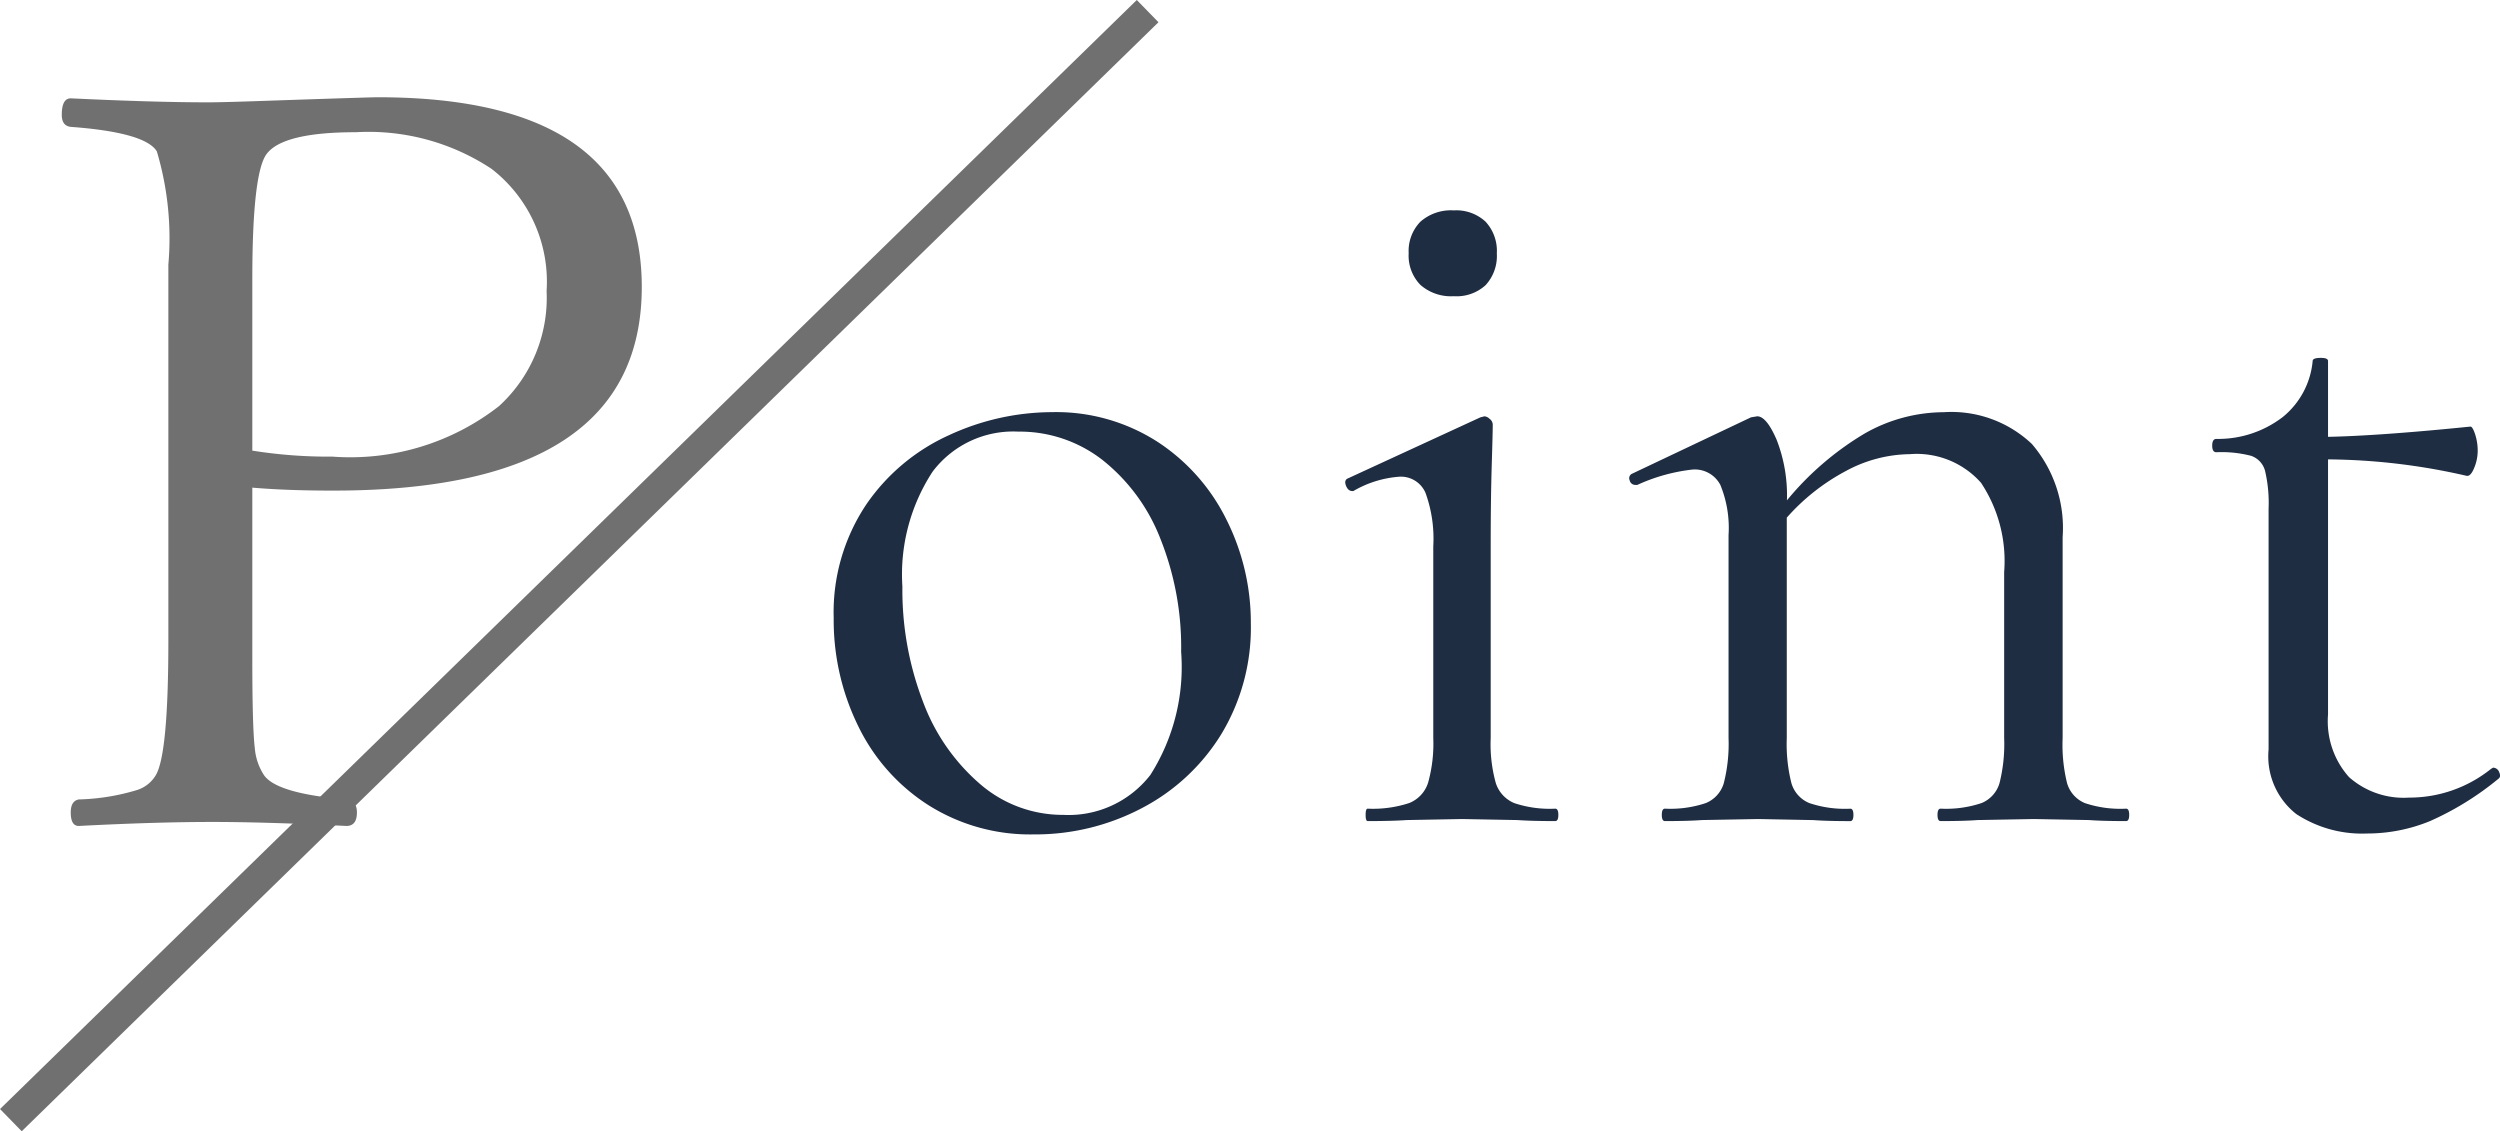 <svg xmlns="http://www.w3.org/2000/svg" width="80.494" height="36.424" viewBox="0 0 80.494 36.424">
  <g id="Group_36295" data-name="Group 36295" transform="translate(2157.976 -3117.156)">
    <path id="Path_109618" data-name="Path 109618" d="M7.332-11.956v5.511q0,2.224.081,2.884a1.865,1.865,0,0,0,.29.854q.4.6,2.659.79.338.032.338.419,0,.435-.338.435-2.594-.129-4.318-.129-1.821,0-4.3.129-.258,0-.258-.435,0-.371.258-.419a7.039,7.039,0,0,0,1.885-.306,1.079,1.079,0,0,0,.6-.483q.4-.693.4-4.334v-12.1a9.792,9.792,0,0,0-.371-3.642q-.371-.612-2.771-.79-.29-.032-.29-.387,0-.532.29-.532,2.691.129,4.431.129.5,0,2.272-.064,2.949-.1,3.174-.1,8.508,0,8.508,6.107,0,6.558-9.926,6.558Q8.476-11.859,7.332-11.956Zm0-1.192a15.563,15.563,0,0,0,2.578.193,7.781,7.781,0,0,0,5.366-1.627,4.723,4.723,0,0,0,1.531-3.706,4.592,4.592,0,0,0-1.772-3.932A7.172,7.172,0,0,0,10.667-23.4q-2.336,0-2.868.693-.467.6-.467,4.044Z" transform="translate(-2157.184 3144.813)" fill="#717071"/>
    <line id="Line_632" data-name="Line 632" x1="36.601" y2="35.708" transform="translate(-2157.626 3117.514)" fill="none" stroke="#717071" stroke-width="1"/>
    <path id="Path_109617" data-name="Path 109617" d="M7.623.429A6.134,6.134,0,0,1,4.24-.512,6.243,6.243,0,0,1,1.98-3.053a7.741,7.741,0,0,1-.792-3.481,6.248,6.248,0,0,1,1.04-3.647A6.443,6.443,0,0,1,4.9-12.425a7.943,7.943,0,0,1,3.317-.742,6.034,6.034,0,0,1,3.4.957,6.334,6.334,0,0,1,2.227,2.524,7.382,7.382,0,0,1,.775,3.317,6.625,6.625,0,0,1-.957,3.58A6.561,6.561,0,0,1,11.1-.412,7.367,7.367,0,0,1,7.623.429ZM8.58-.2a3.332,3.332,0,0,0,2.805-1.287,6.476,6.476,0,0,0,.99-3.96A9.413,9.413,0,0,0,11.7-9.108a6.006,6.006,0,0,0-1.864-2.524,4.34,4.34,0,0,0-2.706-.908,3.252,3.252,0,0,0-2.756,1.287,6.038,6.038,0,0,0-.974,3.7,10.039,10.039,0,0,0,.66,3.7A6.467,6.467,0,0,0,5.907-1.188,4.067,4.067,0,0,0,8.58-.2ZM21.153-16.9a1.49,1.49,0,0,1-1.073-.363,1.349,1.349,0,0,1-.379-1.023A1.349,1.349,0,0,1,20.08-19.3a1.49,1.49,0,0,1,1.073-.363,1.383,1.383,0,0,1,1.023.363,1.383,1.383,0,0,1,.363,1.023,1.383,1.383,0,0,1-.363,1.023A1.383,1.383,0,0,1,21.153-16.9ZM18.381,0q-.066,0-.066-.2t.066-.2a3.734,3.734,0,0,0,1.337-.181,1.042,1.042,0,0,0,.61-.66,4.686,4.686,0,0,0,.165-1.436V-8.844a4.336,4.336,0,0,0-.247-1.716.86.86,0,0,0-.842-.528,3.41,3.41,0,0,0-1.485.462h-.033q-.132,0-.2-.165t.033-.231L22.011-13l.132-.033a.287.287,0,0,1,.165.083.236.236,0,0,1,.1.182q0,.231-.033,1.32t-.033,2.574v6.2a4.663,4.663,0,0,0,.165,1.452,1.046,1.046,0,0,0,.594.643A3.592,3.592,0,0,0,24.42-.4q.1,0,.1.2t-.1.2Q23.661,0,23.2-.033L21.417-.066l-1.782.033Q19.173,0,18.381,0ZM42.8-.4q.1,0,.1.2t-.1.2q-.759,0-1.188-.033L39.831-.066l-1.815.033Q37.587,0,36.828,0q-.1,0-.1-.2t.1-.2a3.592,3.592,0,0,0,1.32-.181.993.993,0,0,0,.577-.643,5.153,5.153,0,0,0,.149-1.452V-8.019a4.553,4.553,0,0,0-.743-2.871,2.766,2.766,0,0,0-2.293-.924,4.416,4.416,0,0,0-2.063.544,6.764,6.764,0,0,0-1.9,1.5v7.095a5.153,5.153,0,0,0,.149,1.452.993.993,0,0,0,.577.643,3.592,3.592,0,0,0,1.32.181q.1,0,.1.2t-.1.2q-.759,0-1.188-.033L30.954-.066l-1.815.033Q28.71,0,27.951,0q-.1,0-.1-.2t.1-.2a3.592,3.592,0,0,0,1.32-.181.993.993,0,0,0,.577-.643A5.153,5.153,0,0,0,30-2.673V-9.207a3.645,3.645,0,0,0-.264-1.617.928.928,0,0,0-.891-.495,5.784,5.784,0,0,0-1.782.495h-.066a.185.185,0,0,1-.181-.149.158.158,0,0,1,.083-.214L30.723-13l.2-.033q.3,0,.627.759a4.919,4.919,0,0,1,.33,1.947,9.589,9.589,0,0,1,2.491-2.145,5.169,5.169,0,0,1,2.558-.693,3.768,3.768,0,0,1,2.838,1.023,4.153,4.153,0,0,1,.99,3v6.468A5.153,5.153,0,0,0,40.9-1.221a.993.993,0,0,0,.577.643A3.592,3.592,0,0,0,42.8-.4Zm11.814-1.32a.212.212,0,0,1,.2.149q.066.148-.033.214A9.512,9.512,0,0,1,52.586,0a5.336,5.336,0,0,1-2.03.4,3.866,3.866,0,0,1-2.277-.627,2.363,2.363,0,0,1-.891-2.079v-7.755a4.5,4.5,0,0,0-.115-1.221.7.7,0,0,0-.446-.478,3.789,3.789,0,0,0-1.122-.116q-.132,0-.132-.214t.132-.215a3.415,3.415,0,0,0,2.145-.709,2.63,2.63,0,0,0,.957-1.8q0-.1.264-.1.231,0,.231.1v2.442q1.65-.033,4.587-.33.066,0,.149.248a1.713,1.713,0,0,1,.083.544,1.426,1.426,0,0,1-.116.545q-.115.28-.248.247a20.432,20.432,0,0,0-4.455-.528v8.217a2.7,2.7,0,0,0,.676,2.013,2.651,2.651,0,0,0,1.931.66,4.2,4.2,0,0,0,2.64-.924Z" transform="translate(-2132.321 3143.593)" fill="#1f2d43"/>
  </g>
</svg>
